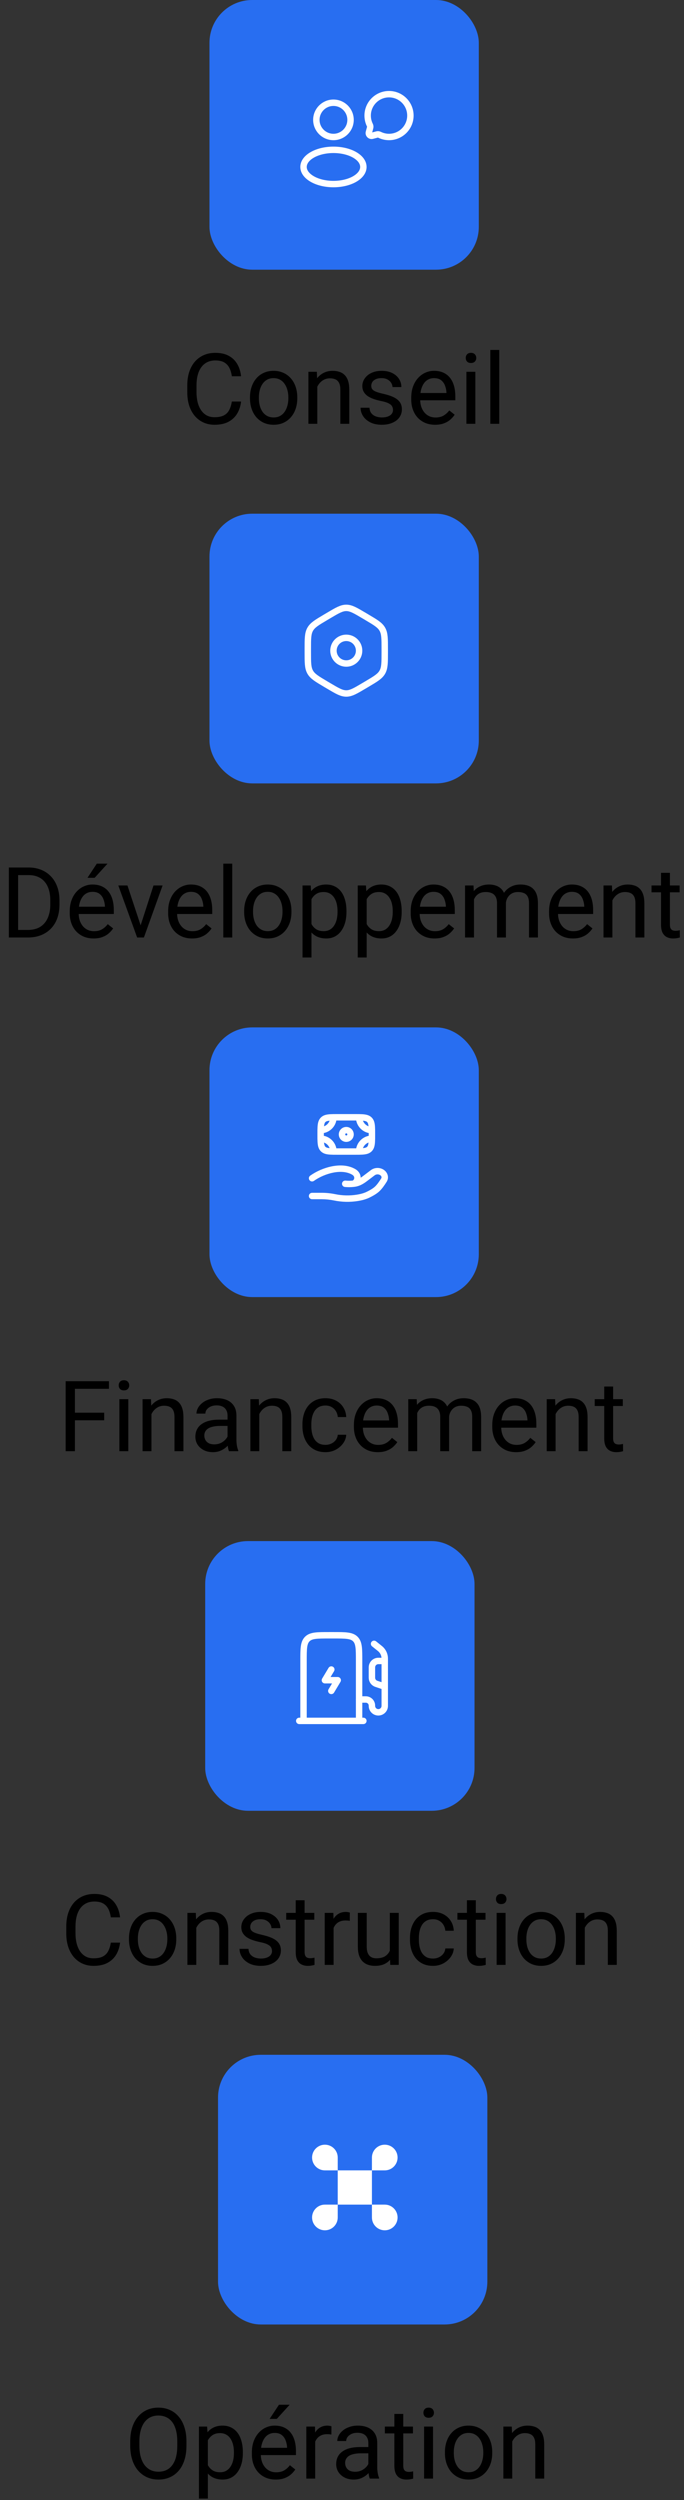 <svg width="160" height="584" viewBox="0 0 160 584" fill="none" xmlns="http://www.w3.org/2000/svg">
<rect x="0" y="0" width="160" height="584" fill="#333333" stroke="none"/>
<rect x="49" width="63" height="63" rx="10" fill="#286EF1"/>
<circle cx="78" cy="28" r="4" stroke="white" stroke-width="1.5"/>
<ellipse cx="78" cy="39" rx="7" ry="4" stroke="white" stroke-width="1.5"/>
<path d="M91 32C93.761 32 96 29.761 96 27C96 24.239 93.761 22 91 22C88.239 22 86 24.239 86 27C86 27.8 86.188 28.556 86.522 29.226C86.611 29.404 86.64 29.608 86.589 29.8L86.291 30.913C86.162 31.396 86.603 31.838 87.087 31.709L88.2 31.411C88.392 31.36 88.596 31.39 88.774 31.478C89.444 31.812 90.2 32 91 32Z" stroke="white" stroke-width="1.5"/>
<path d="M54.232 93.8H56.388C56.276 94.834 55.98 95.758 55.501 96.574C55.022 97.39 54.344 98.038 53.468 98.517C52.592 98.989 51.499 99.225 50.189 99.225C49.231 99.225 48.358 99.045 47.572 98.686C46.794 98.326 46.123 97.817 45.562 97.158C45.001 96.492 44.566 95.695 44.259 94.766C43.96 93.83 43.81 92.79 43.81 91.644V90.016C43.81 88.87 43.96 87.833 44.259 86.905C44.566 85.969 45.004 85.168 45.573 84.501C46.15 83.835 46.842 83.322 47.651 82.963C48.459 82.603 49.369 82.424 50.38 82.424C51.615 82.424 52.66 82.656 53.513 83.12C54.367 83.584 55.029 84.228 55.501 85.052C55.98 85.868 56.276 86.815 56.388 87.893H54.232C54.127 87.129 53.932 86.474 53.648 85.928C53.363 85.374 52.959 84.947 52.435 84.647C51.911 84.348 51.226 84.198 50.38 84.198C49.654 84.198 49.014 84.337 48.459 84.614C47.913 84.891 47.453 85.284 47.078 85.793C46.711 86.302 46.434 86.912 46.247 87.624C46.06 88.335 45.966 89.125 45.966 89.993V91.644C45.966 92.445 46.049 93.198 46.213 93.901C46.386 94.605 46.644 95.223 46.988 95.754C47.333 96.286 47.771 96.705 48.302 97.012C48.834 97.312 49.463 97.461 50.189 97.461C51.11 97.461 51.844 97.315 52.39 97.023C52.937 96.731 53.349 96.312 53.626 95.766C53.91 95.219 54.112 94.564 54.232 93.8ZM58.477 93.059V92.801C58.477 91.925 58.604 91.112 58.859 90.364C59.113 89.608 59.48 88.953 59.959 88.398C60.439 87.837 61.019 87.403 61.7 87.096C62.382 86.781 63.145 86.624 63.991 86.624C64.845 86.624 65.612 86.781 66.293 87.096C66.982 87.403 67.566 87.837 68.045 88.398C68.532 88.953 68.903 89.608 69.157 90.364C69.412 91.112 69.539 91.925 69.539 92.801V93.059C69.539 93.935 69.412 94.747 69.157 95.496C68.903 96.245 68.532 96.9 68.045 97.461C67.566 98.016 66.986 98.45 66.305 98.764C65.631 99.071 64.867 99.225 64.014 99.225C63.16 99.225 62.393 99.071 61.711 98.764C61.03 98.45 60.446 98.016 59.959 97.461C59.48 96.9 59.113 96.245 58.859 95.496C58.604 94.747 58.477 93.935 58.477 93.059ZM60.555 92.801V93.059C60.555 93.665 60.626 94.238 60.768 94.777C60.91 95.309 61.124 95.781 61.408 96.192C61.7 96.604 62.063 96.93 62.498 97.169C62.932 97.401 63.437 97.518 64.014 97.518C64.583 97.518 65.081 97.401 65.507 97.169C65.942 96.93 66.301 96.604 66.585 96.192C66.87 95.781 67.083 95.309 67.226 94.777C67.375 94.238 67.45 93.665 67.45 93.059V92.801C67.45 92.202 67.375 91.637 67.226 91.105C67.083 90.566 66.866 90.091 66.574 89.679C66.29 89.259 65.93 88.93 65.496 88.69C65.069 88.451 64.568 88.331 63.991 88.331C63.422 88.331 62.921 88.451 62.486 88.69C62.06 88.93 61.7 89.259 61.408 89.679C61.124 90.091 60.91 90.566 60.768 91.105C60.626 91.637 60.555 92.202 60.555 92.801ZM74.222 89.443V99H72.144V86.849H74.11L74.222 89.443ZM73.728 92.464L72.863 92.43C72.871 91.599 72.994 90.832 73.234 90.128C73.474 89.417 73.81 88.799 74.245 88.275C74.679 87.751 75.195 87.347 75.794 87.062C76.401 86.77 77.071 86.624 77.805 86.624C78.404 86.624 78.943 86.706 79.422 86.871C79.901 87.028 80.309 87.283 80.646 87.635C80.99 87.987 81.252 88.443 81.432 89.005C81.612 89.559 81.702 90.237 81.702 91.038V99H79.613V91.015C79.613 90.379 79.519 89.87 79.332 89.488C79.145 89.099 78.872 88.818 78.512 88.645C78.153 88.466 77.711 88.376 77.187 88.376C76.67 88.376 76.199 88.484 75.772 88.702C75.353 88.919 74.99 89.218 74.683 89.6C74.383 89.982 74.147 90.42 73.975 90.914C73.81 91.401 73.728 91.917 73.728 92.464ZM91.933 95.777C91.933 95.477 91.865 95.2 91.731 94.946C91.603 94.684 91.337 94.448 90.933 94.238C90.536 94.021 89.937 93.834 89.136 93.677C88.462 93.534 87.852 93.366 87.306 93.171C86.767 92.977 86.306 92.741 85.924 92.464C85.55 92.187 85.262 91.861 85.06 91.487C84.857 91.112 84.756 90.674 84.756 90.173C84.756 89.694 84.861 89.241 85.071 88.814C85.288 88.387 85.591 88.009 85.981 87.68C86.377 87.35 86.853 87.092 87.407 86.905C87.961 86.718 88.579 86.624 89.26 86.624C90.233 86.624 91.064 86.796 91.753 87.141C92.442 87.485 92.97 87.945 93.336 88.522C93.703 89.091 93.887 89.724 93.887 90.42H91.809C91.809 90.083 91.708 89.757 91.506 89.443C91.311 89.121 91.023 88.855 90.641 88.645C90.267 88.436 89.806 88.331 89.26 88.331C88.683 88.331 88.215 88.421 87.856 88.601C87.504 88.773 87.246 88.994 87.081 89.263C86.924 89.533 86.845 89.817 86.845 90.117C86.845 90.341 86.883 90.543 86.957 90.723C87.04 90.895 87.182 91.056 87.384 91.206C87.586 91.348 87.871 91.483 88.238 91.61C88.605 91.738 89.073 91.865 89.642 91.992C90.637 92.217 91.457 92.486 92.101 92.801C92.745 93.115 93.224 93.501 93.539 93.957C93.853 94.414 94.01 94.968 94.01 95.62C94.01 96.151 93.898 96.638 93.673 97.08C93.456 97.521 93.138 97.903 92.719 98.225C92.307 98.54 91.813 98.787 91.236 98.966C90.667 99.138 90.027 99.225 89.316 99.225C88.245 99.225 87.339 99.034 86.598 98.652C85.857 98.27 85.295 97.776 84.914 97.169C84.532 96.563 84.341 95.923 84.341 95.249H86.43C86.46 95.818 86.624 96.271 86.924 96.608C87.223 96.937 87.59 97.173 88.024 97.315C88.459 97.45 88.889 97.518 89.316 97.518C89.885 97.518 90.36 97.443 90.742 97.293C91.132 97.143 91.427 96.937 91.629 96.675C91.832 96.413 91.933 96.114 91.933 95.777ZM101.782 99.225C100.936 99.225 100.168 99.082 99.48 98.798C98.798 98.506 98.21 98.098 97.716 97.574C97.23 97.05 96.855 96.428 96.593 95.71C96.331 94.991 96.2 94.205 96.2 93.351V92.879C96.2 91.891 96.346 91.011 96.638 90.24C96.93 89.462 97.327 88.803 97.829 88.264C98.33 87.725 98.899 87.317 99.536 87.04C100.172 86.763 100.831 86.624 101.512 86.624C102.381 86.624 103.129 86.774 103.758 87.073C104.395 87.373 104.915 87.792 105.319 88.331C105.724 88.863 106.023 89.492 106.218 90.218C106.412 90.936 106.51 91.723 106.51 92.576V93.508H97.436V91.812H104.432V91.655C104.402 91.116 104.29 90.592 104.095 90.083C103.908 89.574 103.609 89.155 103.197 88.825C102.785 88.496 102.223 88.331 101.512 88.331C101.041 88.331 100.606 88.432 100.209 88.634C99.813 88.829 99.472 89.121 99.188 89.51C98.903 89.9 98.682 90.375 98.525 90.936C98.368 91.498 98.289 92.146 98.289 92.879V93.351C98.289 93.928 98.368 94.47 98.525 94.98C98.69 95.481 98.925 95.923 99.232 96.305C99.547 96.686 99.925 96.986 100.367 97.203C100.816 97.42 101.325 97.529 101.894 97.529C102.628 97.529 103.249 97.379 103.758 97.08C104.267 96.78 104.713 96.38 105.095 95.878L106.353 96.877C106.09 97.274 105.757 97.652 105.353 98.012C104.949 98.371 104.451 98.663 103.859 98.888C103.275 99.112 102.583 99.225 101.782 99.225ZM111.193 86.849V99H109.104V86.849H111.193ZM108.947 83.626C108.947 83.289 109.048 83.004 109.25 82.772C109.46 82.54 109.767 82.424 110.171 82.424C110.568 82.424 110.871 82.54 111.081 82.772C111.298 83.004 111.406 83.289 111.406 83.626C111.406 83.947 111.298 84.224 111.081 84.457C110.871 84.681 110.568 84.793 110.171 84.793C109.767 84.793 109.46 84.681 109.25 84.457C109.048 84.224 108.947 83.947 108.947 83.626ZM116.786 81.75V99H114.697V81.75H116.786Z" fill="black"/>
<rect x="49" y="120" width="63" height="63" rx="10" fill="#286EF1"/>
<path d="M76.843 143.802C78.872 142.601 79.886 142 81 142C82.114 142 83.128 142.601 85.157 143.802L85.843 144.208C87.872 145.41 88.886 146.011 89.443 147C90 147.989 90 149.191 90 151.594V152.406C90 154.809 90 156.011 89.443 157C88.886 157.989 87.872 158.59 85.843 159.792L85.157 160.198C83.128 161.399 82.114 162 81 162C79.886 162 78.872 161.399 76.843 160.198L76.157 159.792C74.128 158.59 73.114 157.989 72.557 157C72 156.011 72 154.809 72 152.406V151.594C72 149.191 72 147.989 72.557 147C73.114 146.011 74.128 145.41 76.157 144.208L76.843 143.802Z" stroke="white" stroke-width="1.5"/>
<circle cx="81" cy="152" r="3" stroke="white" stroke-width="1.5"/>
<path d="M6.497 219H3.083L3.105 217.237H6.497C7.665 217.237 8.638 216.993 9.416 216.507C10.195 216.013 10.779 215.324 11.168 214.44C11.565 213.549 11.764 212.509 11.764 211.318V210.319C11.764 209.383 11.651 208.552 11.427 207.826C11.202 207.092 10.873 206.474 10.438 205.973C10.004 205.464 9.473 205.078 8.844 204.816C8.222 204.554 7.507 204.423 6.699 204.423H3.015V202.648H6.699C7.769 202.648 8.746 202.828 9.63 203.188C10.513 203.539 11.273 204.052 11.91 204.726C12.553 205.392 13.048 206.201 13.392 207.152C13.736 208.095 13.909 209.158 13.909 210.341V211.318C13.909 212.501 13.736 213.568 13.392 214.519C13.048 215.462 12.55 216.267 11.898 216.934C11.255 217.6 10.476 218.113 9.562 218.472C8.657 218.824 7.635 219 6.497 219ZM4.239 202.648V219H2.072V202.648H4.239ZM21.894 219.225C21.047 219.225 20.28 219.082 19.591 218.798C18.91 218.506 18.322 218.098 17.828 217.574C17.341 217.05 16.967 216.428 16.705 215.709C16.443 214.991 16.312 214.205 16.312 213.351V212.879C16.312 211.891 16.458 211.011 16.75 210.24C17.042 209.462 17.439 208.803 17.94 208.264C18.442 207.725 19.011 207.317 19.648 207.04C20.284 206.763 20.943 206.624 21.624 206.624C22.492 206.624 23.241 206.774 23.87 207.073C24.506 207.373 25.027 207.792 25.431 208.331C25.835 208.863 26.135 209.492 26.33 210.218C26.524 210.937 26.622 211.723 26.622 212.576V213.508H17.547V211.812H24.544V211.655C24.514 211.116 24.402 210.592 24.207 210.083C24.02 209.574 23.72 209.155 23.309 208.825C22.897 208.496 22.335 208.331 21.624 208.331C21.152 208.331 20.718 208.432 20.321 208.634C19.924 208.829 19.584 209.121 19.299 209.51C19.015 209.9 18.794 210.375 18.637 210.937C18.48 211.498 18.401 212.146 18.401 212.879V213.351C18.401 213.928 18.48 214.47 18.637 214.979C18.801 215.481 19.037 215.923 19.344 216.305C19.659 216.687 20.037 216.986 20.479 217.203C20.928 217.42 21.437 217.529 22.006 217.529C22.74 217.529 23.361 217.379 23.87 217.08C24.379 216.78 24.825 216.38 25.206 215.878L26.464 216.877C26.202 217.274 25.869 217.652 25.465 218.012C25.061 218.371 24.563 218.663 23.971 218.888C23.387 219.112 22.695 219.225 21.894 219.225ZM20.467 205.052L22.646 201.75H25.15L22.141 205.052H20.467ZM32.585 217.125L35.909 206.849H38.032L33.663 219H32.27L32.585 217.125ZM29.811 206.849L33.236 217.181L33.472 219H32.08L27.677 206.849H29.811ZM44.916 219.225C44.07 219.225 43.303 219.082 42.614 218.798C41.932 218.506 41.345 218.098 40.851 217.574C40.364 217.05 39.99 216.428 39.727 215.709C39.465 214.991 39.334 214.205 39.334 213.351V212.879C39.334 211.891 39.48 211.011 39.773 210.24C40.065 209.462 40.461 208.803 40.963 208.264C41.465 207.725 42.033 207.317 42.67 207.04C43.306 206.763 43.965 206.624 44.647 206.624C45.515 206.624 46.264 206.774 46.893 207.073C47.529 207.373 48.049 207.792 48.454 208.331C48.858 208.863 49.157 209.492 49.352 210.218C49.547 210.937 49.644 211.723 49.644 212.576V213.508H40.57V211.812H47.566V211.655C47.536 211.116 47.424 210.592 47.23 210.083C47.042 209.574 46.743 209.155 46.331 208.825C45.919 208.496 45.358 208.331 44.647 208.331C44.175 208.331 43.741 208.432 43.344 208.634C42.947 208.829 42.606 209.121 42.322 209.51C42.037 209.9 41.816 210.375 41.659 210.937C41.502 211.498 41.423 212.146 41.423 212.879V213.351C41.423 213.928 41.502 214.47 41.659 214.979C41.824 215.481 42.06 215.923 42.367 216.305C42.681 216.687 43.059 216.986 43.501 217.203C43.95 217.42 44.459 217.529 45.028 217.529C45.762 217.529 46.383 217.379 46.893 217.08C47.402 216.78 47.847 216.38 48.229 215.878L49.487 216.877C49.225 217.274 48.892 217.652 48.487 218.012C48.083 218.371 47.585 218.663 46.994 218.888C46.41 219.112 45.717 219.225 44.916 219.225ZM54.327 201.75V219H52.238V201.75H54.327ZM57.112 213.059V212.801C57.112 211.925 57.24 211.112 57.494 210.364C57.749 209.608 58.116 208.952 58.595 208.398C59.074 207.837 59.654 207.403 60.335 207.096C61.017 206.781 61.78 206.624 62.627 206.624C63.48 206.624 64.247 206.781 64.929 207.096C65.618 207.403 66.201 207.837 66.681 208.398C67.167 208.952 67.538 209.608 67.793 210.364C68.047 211.112 68.174 211.925 68.174 212.801V213.059C68.174 213.935 68.047 214.747 67.793 215.496C67.538 216.245 67.167 216.9 66.681 217.461C66.201 218.015 65.621 218.45 64.94 218.764C64.266 219.071 63.502 219.225 62.649 219.225C61.795 219.225 61.028 219.071 60.347 218.764C59.665 218.45 59.081 218.015 58.595 217.461C58.116 216.9 57.749 216.245 57.494 215.496C57.24 214.747 57.112 213.935 57.112 213.059ZM59.19 212.801V213.059C59.19 213.666 59.261 214.238 59.403 214.777C59.546 215.309 59.759 215.781 60.044 216.192C60.335 216.604 60.699 216.93 61.133 217.169C61.567 217.402 62.072 217.518 62.649 217.518C63.218 217.518 63.716 217.402 64.143 217.169C64.577 216.93 64.936 216.604 65.221 216.192C65.505 215.781 65.719 215.309 65.861 214.777C66.011 214.238 66.085 213.666 66.085 213.059V212.801C66.085 212.202 66.011 211.637 65.861 211.105C65.719 210.566 65.501 210.09 65.21 209.679C64.925 209.259 64.566 208.93 64.131 208.69C63.705 208.451 63.203 208.331 62.627 208.331C62.057 208.331 61.556 208.451 61.122 208.69C60.695 208.93 60.335 209.259 60.044 209.679C59.759 210.09 59.546 210.566 59.403 211.105C59.261 211.637 59.19 212.202 59.19 212.801ZM72.857 209.185V223.672H70.769V206.849H72.678L72.857 209.185ZM81.044 212.823V213.059C81.044 213.943 80.94 214.762 80.73 215.519C80.52 216.267 80.213 216.919 79.809 217.473C79.412 218.027 78.922 218.457 78.338 218.764C77.754 219.071 77.084 219.225 76.328 219.225C75.556 219.225 74.875 219.097 74.284 218.843C73.692 218.588 73.191 218.218 72.779 217.731C72.367 217.244 72.038 216.66 71.79 215.979C71.551 215.298 71.386 214.53 71.296 213.677V212.419C71.386 211.521 71.555 210.716 71.802 210.004C72.049 209.293 72.374 208.687 72.779 208.185C73.191 207.676 73.689 207.29 74.272 207.028C74.856 206.759 75.53 206.624 76.294 206.624C77.058 206.624 77.735 206.774 78.327 207.073C78.918 207.365 79.416 207.785 79.82 208.331C80.225 208.878 80.528 209.533 80.73 210.296C80.94 211.053 81.044 211.895 81.044 212.823ZM78.956 213.059V212.823C78.956 212.217 78.892 211.648 78.765 211.116C78.637 210.577 78.439 210.105 78.169 209.701C77.907 209.289 77.57 208.967 77.159 208.735C76.747 208.496 76.257 208.376 75.688 208.376C75.163 208.376 74.707 208.466 74.317 208.646C73.936 208.825 73.61 209.069 73.34 209.375C73.071 209.675 72.85 210.019 72.678 210.409C72.513 210.791 72.389 211.187 72.307 211.599V214.508C72.457 215.032 72.666 215.526 72.936 215.99C73.206 216.447 73.565 216.818 74.014 217.102C74.463 217.379 75.029 217.518 75.71 217.518C76.272 217.518 76.754 217.402 77.159 217.169C77.57 216.93 77.907 216.604 78.169 216.192C78.439 215.781 78.637 215.309 78.765 214.777C78.892 214.238 78.956 213.666 78.956 213.059ZM85.772 209.185V223.672H83.684V206.849H85.593L85.772 209.185ZM93.96 212.823V213.059C93.96 213.943 93.855 214.762 93.645 215.519C93.435 216.267 93.128 216.919 92.724 217.473C92.327 218.027 91.837 218.457 91.253 218.764C90.669 219.071 89.999 219.225 89.243 219.225C88.472 219.225 87.79 219.097 87.199 218.843C86.607 218.588 86.106 218.218 85.694 217.731C85.282 217.244 84.953 216.66 84.706 215.979C84.466 215.298 84.301 214.53 84.211 213.677V212.419C84.301 211.521 84.47 210.716 84.717 210.004C84.964 209.293 85.29 208.687 85.694 208.185C86.106 207.676 86.603 207.29 87.188 207.028C87.772 206.759 88.445 206.624 89.209 206.624C89.973 206.624 90.65 206.774 91.242 207.073C91.833 207.365 92.331 207.785 92.735 208.331C93.14 208.878 93.443 209.533 93.645 210.296C93.855 211.053 93.96 211.895 93.96 212.823ZM91.871 213.059V212.823C91.871 212.217 91.807 211.648 91.68 211.116C91.552 210.577 91.354 210.105 91.085 209.701C90.822 209.289 90.486 208.967 90.074 208.735C89.662 208.496 89.171 208.376 88.603 208.376C88.079 208.376 87.622 208.466 87.232 208.646C86.851 208.825 86.525 209.069 86.255 209.375C85.986 209.675 85.765 210.019 85.593 210.409C85.428 210.791 85.305 211.187 85.222 211.599V214.508C85.372 215.032 85.582 215.526 85.851 215.99C86.121 216.447 86.48 216.818 86.929 217.102C87.378 217.379 87.944 217.518 88.625 217.518C89.186 217.518 89.669 217.402 90.074 217.169C90.486 216.93 90.822 216.604 91.085 216.192C91.354 215.781 91.552 215.309 91.68 214.777C91.807 214.238 91.871 213.666 91.871 213.059ZM101.652 219.225C100.806 219.225 100.039 219.082 99.35 218.798C98.669 218.506 98.081 218.098 97.587 217.574C97.1 217.05 96.726 216.428 96.464 215.709C96.202 214.991 96.071 214.205 96.071 213.351V212.879C96.071 211.891 96.217 211.011 96.509 210.24C96.801 209.462 97.198 208.803 97.699 208.264C98.201 207.725 98.77 207.317 99.406 207.04C100.043 206.763 100.701 206.624 101.383 206.624C102.251 206.624 103 206.774 103.629 207.073C104.265 207.373 104.786 207.792 105.19 208.331C105.594 208.863 105.894 209.492 106.088 210.218C106.283 210.937 106.38 211.723 106.38 212.576V213.508H97.306V211.812H104.303V211.655C104.273 211.116 104.16 210.592 103.966 210.083C103.779 209.574 103.479 209.155 103.067 208.825C102.656 208.496 102.094 208.331 101.383 208.331C100.911 208.331 100.477 208.432 100.08 208.634C99.683 208.829 99.343 209.121 99.058 209.51C98.774 209.9 98.553 210.375 98.395 210.937C98.238 211.498 98.16 212.146 98.16 212.879V213.351C98.16 213.928 98.238 214.47 98.395 214.979C98.56 215.481 98.796 215.923 99.103 216.305C99.418 216.687 99.796 216.986 100.237 217.203C100.687 217.42 101.196 217.529 101.765 217.529C102.498 217.529 103.12 217.379 103.629 217.08C104.138 216.78 104.583 216.38 104.965 215.878L106.223 216.877C105.961 217.274 105.628 217.652 105.224 218.012C104.819 218.371 104.321 218.663 103.73 218.888C103.146 219.112 102.453 219.225 101.652 219.225ZM110.873 209.263V219H108.784V206.849H110.76L110.873 209.263ZM110.446 212.464L109.48 212.43C109.487 211.599 109.596 210.832 109.806 210.128C110.015 209.417 110.326 208.799 110.738 208.275C111.15 207.751 111.662 207.347 112.276 207.062C112.89 206.77 113.602 206.624 114.41 206.624C114.979 206.624 115.503 206.706 115.982 206.871C116.462 207.028 116.877 207.279 117.229 207.624C117.581 207.968 117.854 208.41 118.049 208.949C118.243 209.488 118.341 210.139 118.341 210.903V219H116.263V211.004C116.263 210.368 116.155 209.858 115.938 209.477C115.728 209.095 115.428 208.818 115.039 208.646C114.65 208.466 114.193 208.376 113.669 208.376C113.055 208.376 112.542 208.485 112.13 208.702C111.719 208.919 111.389 209.218 111.142 209.6C110.895 209.982 110.715 210.42 110.603 210.914C110.498 211.401 110.446 211.917 110.446 212.464ZM118.318 211.318L116.926 211.745C116.933 211.079 117.042 210.439 117.251 209.825C117.469 209.211 117.779 208.664 118.184 208.185C118.595 207.706 119.101 207.328 119.7 207.051C120.299 206.766 120.984 206.624 121.755 206.624C122.406 206.624 122.983 206.71 123.484 206.882C123.993 207.055 124.42 207.32 124.765 207.68C125.117 208.032 125.382 208.485 125.562 209.039C125.742 209.593 125.832 210.251 125.832 211.015V219H123.743V210.993C123.743 210.311 123.634 209.784 123.417 209.409C123.207 209.027 122.908 208.762 122.519 208.612C122.137 208.455 121.68 208.376 121.148 208.376C120.692 208.376 120.287 208.455 119.936 208.612C119.584 208.769 119.288 208.986 119.048 209.263C118.809 209.533 118.625 209.843 118.498 210.195C118.378 210.547 118.318 210.922 118.318 211.318ZM134.019 219.225C133.173 219.225 132.405 219.082 131.716 218.798C131.035 218.506 130.447 218.098 129.953 217.574C129.466 217.05 129.092 216.428 128.83 215.709C128.568 214.991 128.437 214.205 128.437 213.351V212.879C128.437 211.891 128.583 211.011 128.875 210.24C129.167 209.462 129.564 208.803 130.065 208.264C130.567 207.725 131.136 207.317 131.772 207.04C132.409 206.763 133.068 206.624 133.749 206.624C134.618 206.624 135.366 206.774 135.995 207.073C136.632 207.373 137.152 207.792 137.556 208.331C137.96 208.863 138.26 209.492 138.455 210.218C138.649 210.937 138.747 211.723 138.747 212.576V213.508H129.672V211.812H136.669V211.655C136.639 211.116 136.527 210.592 136.332 210.083C136.145 209.574 135.845 209.155 135.434 208.825C135.022 208.496 134.46 208.331 133.749 208.331C133.277 208.331 132.843 208.432 132.446 208.634C132.049 208.829 131.709 209.121 131.424 209.51C131.14 209.9 130.919 210.375 130.762 210.937C130.604 211.498 130.526 212.146 130.526 212.879V213.351C130.526 213.928 130.604 214.47 130.762 214.979C130.926 215.481 131.162 215.923 131.469 216.305C131.784 216.687 132.162 216.986 132.604 217.203C133.053 217.42 133.562 217.529 134.131 217.529C134.865 217.529 135.486 217.379 135.995 217.08C136.504 216.78 136.95 216.38 137.332 215.878L138.589 216.877C138.327 217.274 137.994 217.652 137.59 218.012C137.186 218.371 136.688 218.663 136.096 218.888C135.512 219.112 134.82 219.225 134.019 219.225ZM143.25 209.443V219H141.172V206.849H143.138L143.25 209.443ZM142.756 212.464L141.891 212.43C141.899 211.599 142.022 210.832 142.262 210.128C142.501 209.417 142.838 208.799 143.272 208.275C143.707 207.751 144.223 207.347 144.822 207.062C145.429 206.77 146.099 206.624 146.833 206.624C147.431 206.624 147.971 206.706 148.45 206.871C148.929 207.028 149.337 207.283 149.674 207.635C150.018 207.987 150.28 208.443 150.46 209.005C150.64 209.559 150.729 210.236 150.729 211.038V219H148.641V211.015C148.641 210.379 148.547 209.87 148.36 209.488C148.173 209.098 147.899 208.818 147.54 208.646C147.181 208.466 146.739 208.376 146.215 208.376C145.698 208.376 145.227 208.485 144.8 208.702C144.381 208.919 144.017 209.218 143.71 209.6C143.411 209.982 143.175 210.42 143.003 210.914C142.838 211.401 142.756 211.917 142.756 212.464ZM158.973 206.849V208.443H152.403V206.849H158.973ZM154.626 203.895H156.704V215.99C156.704 216.402 156.768 216.713 156.895 216.922C157.022 217.132 157.187 217.271 157.389 217.338C157.591 217.405 157.808 217.439 158.041 217.439C158.213 217.439 158.392 217.424 158.58 217.394C158.774 217.357 158.92 217.327 159.018 217.304L159.029 219C158.864 219.052 158.647 219.101 158.377 219.146C158.115 219.198 157.797 219.225 157.423 219.225C156.914 219.225 156.446 219.124 156.019 218.921C155.592 218.719 155.252 218.382 154.997 217.911C154.75 217.431 154.626 216.788 154.626 215.979V203.895Z" fill="black"/>
<rect x="49" y="240" width="63" height="63" rx="10" fill="#286EF1"/>
<path fill-rule="evenodd" clip-rule="evenodd" d="M83.325 261.75C83.221 261.75 83.113 261.75 83 261.75L79 261.75C78.888 261.75 78.779 261.75 78.675 261.75C78.377 263.219 77.219 264.377 75.75 264.675C75.75 264.779 75.75 264.887 75.75 265C75.75 265.113 75.75 265.221 75.75 265.325C77.219 265.623 78.377 266.781 78.675 268.25C78.779 268.25 78.888 268.25 79 268.25H83C83.113 268.25 83.221 268.25 83.325 268.25C83.623 266.781 84.781 265.623 86.25 265.325C86.25 265.221 86.25 265.113 86.25 265C86.25 264.887 86.25 264.779 86.25 264.675C84.781 264.377 83.623 263.219 83.325 261.75ZM83.93 260.253C83.655 260.25 83.362 260.25 83.052 260.25L78.948 260.25C78.638 260.25 78.345 260.25 78.07 260.253C78.047 260.251 78.024 260.25 78 260.25C77.969 260.25 77.938 260.252 77.907 260.256C77.455 260.264 77.054 260.283 76.706 260.33C76.078 260.414 75.511 260.6 75.055 261.055C74.6 261.511 74.414 262.078 74.33 262.706C74.283 263.054 74.264 263.455 74.256 263.907C74.252 263.938 74.25 263.969 74.25 264C74.25 264.024 74.251 264.047 74.253 264.07C74.25 264.345 74.25 264.638 74.25 264.948V265.052C74.25 265.362 74.25 265.655 74.253 265.93C74.251 265.953 74.25 265.976 74.25 266C74.25 266.031 74.252 266.062 74.256 266.093C74.264 266.545 74.283 266.946 74.33 267.294C74.414 267.922 74.6 268.489 75.055 268.945C75.511 269.4 76.078 269.586 76.706 269.67C77.054 269.717 77.455 269.736 77.907 269.744C77.938 269.748 77.969 269.75 78 269.75C78.024 269.75 78.047 269.749 78.07 269.747C78.345 269.75 78.638 269.75 78.948 269.75H83.052C83.362 269.75 83.655 269.75 83.93 269.747C83.953 269.749 83.976 269.75 84 269.75C84.031 269.75 84.062 269.748 84.093 269.744C84.546 269.736 84.947 269.717 85.294 269.67C85.922 269.586 86.489 269.4 86.945 268.945C87.4 268.489 87.586 267.922 87.67 267.294C87.717 266.946 87.736 266.545 87.744 266.093C87.748 266.062 87.75 266.031 87.75 266C87.75 265.976 87.749 265.953 87.747 265.93C87.75 265.655 87.75 265.362 87.75 265.052V264.948C87.75 264.638 87.75 264.345 87.747 264.07C87.749 264.047 87.75 264.024 87.75 264C87.75 263.969 87.748 263.938 87.744 263.907C87.736 263.455 87.717 263.054 87.67 262.706C87.586 262.078 87.4 261.511 86.945 261.055C86.489 260.6 85.922 260.414 85.294 260.33C84.947 260.283 84.546 260.264 84.093 260.256C84.062 260.252 84.031 260.25 84 260.25C83.976 260.25 83.953 260.251 83.93 260.253ZM84.894 261.794C85.122 262.398 85.602 262.878 86.206 263.106C86.2 263.036 86.192 262.969 86.183 262.905C86.121 262.444 86.014 262.246 85.884 262.116C85.754 261.986 85.556 261.879 85.095 261.817C85.031 261.808 84.964 261.8 84.894 261.794ZM86.206 266.894C85.602 267.122 85.122 267.602 84.894 268.206C84.964 268.2 85.031 268.192 85.095 268.183C85.556 268.121 85.754 268.014 85.884 267.884C86.014 267.754 86.121 267.556 86.183 267.095C86.192 267.031 86.2 266.964 86.206 266.894ZM77.106 268.206C76.878 267.602 76.398 267.122 75.794 266.894C75.8 266.964 75.808 267.031 75.817 267.095C75.879 267.556 75.986 267.754 76.116 267.884C76.246 268.014 76.444 268.121 76.906 268.183C76.969 268.192 77.036 268.2 77.106 268.206ZM75.794 263.106C76.398 262.878 76.878 262.398 77.106 261.794C77.036 261.8 76.969 261.808 76.906 261.817C76.444 261.879 76.246 261.986 76.116 262.116C75.986 262.246 75.879 262.444 75.817 262.905C75.808 262.969 75.8 263.036 75.794 263.106ZM81 264.75C80.862 264.75 80.75 264.862 80.75 265C80.75 265.138 80.862 265.25 81 265.25C81.138 265.25 81.25 265.138 81.25 265C81.25 264.862 81.138 264.75 81 264.75ZM79.25 265C79.25 264.034 80.034 263.25 81 263.25C81.967 263.25 82.75 264.034 82.75 265C82.75 265.967 81.967 266.75 81 266.75C80.034 266.75 79.25 265.967 79.25 265ZM77.684 272.448C79.55 272.087 81.547 272.168 83.163 273.132C83.39 273.267 83.603 273.436 83.789 273.644C84.165 274.067 84.359 274.591 84.368 275.117C84.559 274.994 84.751 274.857 84.945 274.71L86.753 273.345C87.657 272.662 88.972 272.661 89.876 273.344C90.713 273.976 91.046 275.109 90.447 276.068C90.022 276.749 89.382 277.692 88.73 278.296C88.071 278.906 87.133 279.42 86.424 279.762C85.562 280.178 84.632 280.408 83.727 280.554C81.878 280.853 79.954 280.808 78.125 280.431C77.191 280.238 76.22 280.138 75.26 280.138H73C72.586 280.138 72.25 279.803 72.25 279.388C72.25 278.974 72.586 278.638 73 278.638H75.26C76.322 278.638 77.394 278.749 78.428 278.962C80.08 279.302 81.82 279.343 83.487 279.073C84.316 278.939 85.09 278.74 85.772 278.411C86.455 278.081 87.223 277.647 87.71 277.196C88.203 276.74 88.754 275.948 89.175 275.274C89.302 275.07 89.284 274.777 88.973 274.542C88.603 274.262 88.026 274.262 87.657 274.542L85.85 275.907C85.128 276.452 84.24 277.035 83.139 277.211C83.028 277.228 82.912 277.244 82.792 277.259C82.734 277.269 82.675 277.276 82.613 277.278C82.051 277.334 81.4 277.347 80.681 277.279C80.269 277.24 79.966 276.875 80.005 276.462C80.044 276.05 80.41 275.747 80.822 275.786C81.45 275.845 82.013 275.832 82.49 275.783C82.5 275.782 82.51 275.781 82.519 275.78C82.539 275.768 82.57 275.747 82.61 275.712C82.929 275.434 82.958 274.967 82.668 274.642C82.595 274.559 82.505 274.486 82.395 274.42C81.214 273.716 79.636 273.598 77.969 273.921C76.312 274.242 74.665 274.982 73.434 275.855C73.096 276.094 72.628 276.015 72.388 275.677C72.149 275.339 72.228 274.871 72.566 274.631C73.965 273.639 75.809 272.811 77.684 272.448Z" fill="white"/>
<path d="M25.925 453.8H28.081C27.969 454.833 27.674 455.758 27.194 456.574C26.715 457.39 26.038 458.038 25.162 458.517C24.286 458.989 23.192 459.225 21.882 459.225C20.924 459.225 20.052 459.045 19.266 458.686C18.487 458.326 17.817 457.817 17.255 457.158C16.694 456.492 16.26 455.694 15.953 454.766C15.653 453.83 15.503 452.79 15.503 451.644V450.016C15.503 448.87 15.653 447.833 15.953 446.905C16.26 445.969 16.698 445.168 17.267 444.501C17.843 443.835 18.536 443.322 19.344 442.963C20.153 442.604 21.062 442.424 22.073 442.424C23.309 442.424 24.353 442.656 25.206 443.12C26.06 443.584 26.723 444.228 27.194 445.052C27.674 445.868 27.969 446.815 28.081 447.893H25.925C25.82 447.129 25.626 446.474 25.341 445.928C25.057 445.374 24.652 444.947 24.128 444.647C23.604 444.348 22.919 444.198 22.073 444.198C21.347 444.198 20.707 444.337 20.153 444.614C19.606 444.891 19.146 445.284 18.771 445.793C18.405 446.302 18.128 446.912 17.94 447.624C17.753 448.335 17.66 449.125 17.66 449.993V451.644C17.66 452.445 17.742 453.198 17.907 453.901C18.079 454.605 18.337 455.223 18.682 455.754C19.026 456.286 19.464 456.705 19.996 457.012C20.527 457.312 21.156 457.461 21.882 457.461C22.803 457.461 23.537 457.315 24.084 457.023C24.63 456.731 25.042 456.312 25.319 455.766C25.603 455.219 25.805 454.564 25.925 453.8ZM30.17 453.059V452.801C30.17 451.925 30.298 451.112 30.552 450.364C30.807 449.608 31.174 448.952 31.653 448.398C32.132 447.837 32.712 447.403 33.394 447.096C34.075 446.781 34.839 446.624 35.685 446.624C36.538 446.624 37.306 446.781 37.987 447.096C38.676 447.403 39.26 447.837 39.739 448.398C40.225 448.952 40.596 449.608 40.851 450.364C41.105 451.112 41.232 451.925 41.232 452.801V453.059C41.232 453.935 41.105 454.747 40.851 455.496C40.596 456.245 40.225 456.9 39.739 457.461C39.26 458.015 38.679 458.45 37.998 458.764C37.324 459.071 36.56 459.225 35.707 459.225C34.853 459.225 34.086 459.071 33.405 458.764C32.724 458.45 32.139 458.015 31.653 457.461C31.174 456.9 30.807 456.245 30.552 455.496C30.298 454.747 30.17 453.935 30.17 453.059ZM32.248 452.801V453.059C32.248 453.666 32.319 454.238 32.461 454.777C32.604 455.309 32.817 455.781 33.102 456.192C33.394 456.604 33.757 456.93 34.191 457.169C34.625 457.402 35.13 457.518 35.707 457.518C36.276 457.518 36.774 457.402 37.201 457.169C37.635 456.93 37.994 456.604 38.279 456.192C38.563 455.781 38.777 455.309 38.919 454.777C39.069 454.238 39.144 453.666 39.144 453.059V452.801C39.144 452.202 39.069 451.637 38.919 451.105C38.777 450.566 38.56 450.09 38.268 449.679C37.983 449.259 37.624 448.93 37.19 448.69C36.763 448.451 36.261 448.331 35.685 448.331C35.116 448.331 34.614 448.451 34.18 448.69C33.753 448.93 33.394 449.259 33.102 449.679C32.817 450.09 32.604 450.566 32.461 451.105C32.319 451.637 32.248 452.202 32.248 452.801ZM45.916 449.443V459H43.838V446.849H45.803L45.916 449.443ZM45.421 452.464L44.557 452.43C44.564 451.599 44.688 450.832 44.927 450.128C45.167 449.417 45.504 448.799 45.938 448.275C46.372 447.751 46.889 447.347 47.488 447.062C48.094 446.77 48.764 446.624 49.498 446.624C50.097 446.624 50.636 446.706 51.115 446.871C51.594 447.028 52.002 447.283 52.339 447.635C52.684 447.987 52.946 448.443 53.126 449.005C53.305 449.559 53.395 450.236 53.395 451.038V459H51.306V451.015C51.306 450.379 51.213 449.87 51.025 449.488C50.838 449.098 50.565 448.818 50.206 448.646C49.846 448.466 49.404 448.376 48.88 448.376C48.364 448.376 47.892 448.485 47.465 448.702C47.046 448.919 46.683 449.218 46.376 449.6C46.077 449.982 45.841 450.42 45.669 450.914C45.504 451.401 45.421 451.917 45.421 452.464ZM63.626 455.777C63.626 455.477 63.559 455.2 63.424 454.946C63.297 454.684 63.031 454.448 62.627 454.238C62.23 454.021 61.631 453.834 60.83 453.677C60.156 453.535 59.546 453.366 58.999 453.171C58.46 452.977 57.999 452.741 57.618 452.464C57.243 452.187 56.955 451.861 56.753 451.487C56.551 451.112 56.45 450.674 56.45 450.173C56.45 449.694 56.554 449.241 56.764 448.814C56.981 448.387 57.285 448.009 57.674 447.68C58.071 447.35 58.546 447.092 59.1 446.905C59.654 446.718 60.272 446.624 60.953 446.624C61.926 446.624 62.758 446.796 63.446 447.141C64.135 447.485 64.663 447.945 65.03 448.522C65.397 449.091 65.58 449.724 65.58 450.42H63.502C63.502 450.083 63.401 449.757 63.199 449.443C63.005 449.121 62.716 448.855 62.334 448.646C61.96 448.436 61.5 448.331 60.953 448.331C60.377 448.331 59.909 448.421 59.549 448.601C59.197 448.773 58.939 448.994 58.774 449.263C58.617 449.533 58.539 449.817 58.539 450.117C58.539 450.341 58.576 450.543 58.651 450.723C58.733 450.895 58.876 451.056 59.078 451.206C59.28 451.348 59.564 451.483 59.931 451.61C60.298 451.738 60.766 451.865 61.335 451.992C62.331 452.217 63.151 452.486 63.794 452.801C64.438 453.115 64.918 453.501 65.232 453.958C65.546 454.414 65.704 454.968 65.704 455.62C65.704 456.151 65.591 456.638 65.367 457.08C65.15 457.521 64.831 457.903 64.412 458.225C64 458.54 63.506 458.787 62.93 458.966C62.361 459.139 61.721 459.225 61.009 459.225C59.939 459.225 59.033 459.034 58.291 458.652C57.55 458.27 56.989 457.776 56.607 457.169C56.225 456.563 56.034 455.923 56.034 455.249H58.123C58.153 455.818 58.318 456.271 58.617 456.608C58.917 456.937 59.283 457.173 59.718 457.315C60.152 457.45 60.583 457.518 61.009 457.518C61.578 457.518 62.054 457.443 62.435 457.293C62.825 457.143 63.121 456.937 63.323 456.675C63.525 456.413 63.626 456.114 63.626 455.777ZM73.52 446.849V448.443H66.95V446.849H73.52ZM69.174 443.895H71.251V455.99C71.251 456.402 71.315 456.713 71.442 456.922C71.57 457.132 71.734 457.271 71.936 457.338C72.139 457.405 72.356 457.439 72.588 457.439C72.76 457.439 72.94 457.424 73.127 457.394C73.322 457.357 73.468 457.327 73.565 457.304L73.576 459C73.412 459.052 73.194 459.101 72.925 459.146C72.663 459.198 72.345 459.225 71.97 459.225C71.461 459.225 70.993 459.124 70.566 458.921C70.14 458.719 69.799 458.382 69.544 457.911C69.297 457.431 69.174 456.788 69.174 455.979V443.895ZM78.035 448.758V459H75.957V446.849H77.978L78.035 448.758ZM81.831 446.781L81.819 448.713C81.647 448.675 81.482 448.653 81.325 448.646C81.175 448.631 81.003 448.623 80.809 448.623C80.329 448.623 79.906 448.698 79.54 448.848C79.173 448.997 78.862 449.207 78.607 449.477C78.353 449.746 78.151 450.068 78.001 450.442C77.859 450.809 77.765 451.214 77.72 451.655L77.136 451.992C77.136 451.258 77.207 450.57 77.35 449.926C77.499 449.282 77.728 448.713 78.035 448.219C78.342 447.717 78.731 447.328 79.203 447.051C79.682 446.766 80.251 446.624 80.91 446.624C81.059 446.624 81.232 446.643 81.426 446.68C81.621 446.71 81.756 446.744 81.831 446.781ZM91.186 456.192V446.849H93.274V459H91.287L91.186 456.192ZM91.579 453.632L92.443 453.609C92.443 454.418 92.357 455.167 92.185 455.855C92.02 456.537 91.751 457.128 91.376 457.63C91.002 458.132 90.512 458.525 89.905 458.809C89.299 459.086 88.561 459.225 87.693 459.225C87.101 459.225 86.559 459.139 86.064 458.966C85.578 458.794 85.159 458.528 84.807 458.169C84.455 457.81 84.181 457.342 83.987 456.765C83.8 456.189 83.706 455.496 83.706 454.688V446.849H85.784V454.71C85.784 455.257 85.844 455.709 85.963 456.069C86.091 456.421 86.259 456.701 86.469 456.911C86.686 457.113 86.925 457.256 87.188 457.338C87.457 457.42 87.734 457.461 88.019 457.461C88.902 457.461 89.602 457.293 90.119 456.956C90.635 456.612 91.006 456.151 91.231 455.575C91.463 454.991 91.579 454.343 91.579 453.632ZM101.304 457.518C101.798 457.518 102.255 457.417 102.674 457.214C103.094 457.012 103.438 456.735 103.708 456.383C103.977 456.024 104.131 455.616 104.168 455.159H106.145C106.107 455.878 105.864 456.548 105.415 457.169C104.973 457.783 104.393 458.281 103.674 458.663C102.955 459.037 102.165 459.225 101.304 459.225C100.391 459.225 99.593 459.064 98.912 458.742C98.238 458.42 97.677 457.978 97.228 457.417C96.786 456.855 96.453 456.211 96.228 455.485C96.011 454.751 95.902 453.976 95.902 453.16V452.688C95.902 451.872 96.011 451.101 96.228 450.375C96.453 449.641 96.786 448.994 97.228 448.432C97.677 447.871 98.238 447.429 98.912 447.107C99.593 446.785 100.391 446.624 101.304 446.624C102.255 446.624 103.086 446.819 103.797 447.208C104.509 447.59 105.066 448.114 105.471 448.78C105.882 449.439 106.107 450.188 106.145 451.026H104.168C104.131 450.525 103.988 450.072 103.741 449.667C103.502 449.263 103.172 448.941 102.753 448.702C102.341 448.455 101.858 448.331 101.304 448.331C100.668 448.331 100.132 448.458 99.698 448.713C99.272 448.96 98.931 449.297 98.676 449.724C98.429 450.143 98.249 450.611 98.137 451.127C98.032 451.637 97.98 452.157 97.98 452.688V453.16C97.98 453.692 98.032 454.216 98.137 454.732C98.242 455.249 98.418 455.717 98.665 456.136C98.92 456.556 99.26 456.892 99.687 457.147C100.121 457.394 100.66 457.518 101.304 457.518ZM113.568 446.849V448.443H106.998V446.849H113.568ZM109.222 443.895H111.299V455.99C111.299 456.402 111.363 456.713 111.49 456.922C111.618 457.132 111.782 457.271 111.984 457.338C112.187 457.405 112.404 457.439 112.636 457.439C112.808 457.439 112.988 457.424 113.175 457.394C113.369 457.357 113.515 457.327 113.613 457.304L113.624 459C113.459 459.052 113.242 459.101 112.973 459.146C112.711 459.198 112.392 459.225 112.018 459.225C111.509 459.225 111.041 459.124 110.614 458.921C110.188 458.719 109.847 458.382 109.592 457.911C109.345 457.431 109.222 456.788 109.222 455.979V443.895ZM118.262 446.849V459H116.173V446.849H118.262ZM116.016 443.625C116.016 443.289 116.117 443.004 116.319 442.772C116.529 442.54 116.836 442.424 117.24 442.424C117.637 442.424 117.94 442.54 118.15 442.772C118.367 443.004 118.476 443.289 118.476 443.625C118.476 443.947 118.367 444.224 118.15 444.457C117.94 444.681 117.637 444.793 117.24 444.793C116.836 444.793 116.529 444.681 116.319 444.457C116.117 444.224 116.016 443.947 116.016 443.625ZM121.047 453.059V452.801C121.047 451.925 121.175 451.112 121.429 450.364C121.684 449.608 122.051 448.952 122.53 448.398C123.009 447.837 123.589 447.403 124.271 447.096C124.952 446.781 125.715 446.624 126.562 446.624C127.415 446.624 128.182 446.781 128.864 447.096C129.553 447.403 130.137 447.837 130.616 448.398C131.102 448.952 131.473 449.608 131.728 450.364C131.982 451.112 132.109 451.925 132.109 452.801V453.059C132.109 453.935 131.982 454.747 131.728 455.496C131.473 456.245 131.102 456.9 130.616 457.461C130.137 458.015 129.556 458.45 128.875 458.764C128.201 459.071 127.438 459.225 126.584 459.225C125.73 459.225 124.963 459.071 124.282 458.764C123.6 458.45 123.016 458.015 122.53 457.461C122.051 456.9 121.684 456.245 121.429 455.496C121.175 454.747 121.047 453.935 121.047 453.059ZM123.125 452.801V453.059C123.125 453.666 123.196 454.238 123.338 454.777C123.481 455.309 123.694 455.781 123.979 456.192C124.271 456.604 124.634 456.93 125.068 457.169C125.502 457.402 126.007 457.518 126.584 457.518C127.153 457.518 127.651 457.402 128.078 457.169C128.512 456.93 128.871 456.604 129.156 456.192C129.44 455.781 129.654 455.309 129.796 454.777C129.946 454.238 130.021 453.666 130.021 453.059V452.801C130.021 452.202 129.946 451.637 129.796 451.105C129.654 450.566 129.437 450.09 129.145 449.679C128.86 449.259 128.501 448.93 128.066 448.69C127.64 448.451 127.138 448.331 126.562 448.331C125.993 448.331 125.491 448.451 125.057 448.69C124.63 448.93 124.271 449.259 123.979 449.679C123.694 450.09 123.481 450.566 123.338 451.105C123.196 451.637 123.125 452.202 123.125 452.801ZM136.792 449.443V459H134.715V446.849H136.68L136.792 449.443ZM136.298 452.464L135.434 452.43C135.441 451.599 135.565 450.832 135.804 450.128C136.044 449.417 136.381 448.799 136.815 448.275C137.249 447.751 137.766 447.347 138.365 447.062C138.971 446.77 139.641 446.624 140.375 446.624C140.974 446.624 141.513 446.706 141.992 446.871C142.471 447.028 142.879 447.283 143.216 447.635C143.561 447.987 143.823 448.443 144.002 449.005C144.182 449.559 144.272 450.236 144.272 451.038V459H142.183V451.015C142.183 450.379 142.09 449.87 141.902 449.488C141.715 449.098 141.442 448.818 141.083 448.646C140.723 448.466 140.281 448.376 139.757 448.376C139.241 448.376 138.769 448.485 138.342 448.702C137.923 448.919 137.56 449.218 137.253 449.6C136.953 449.982 136.718 450.42 136.545 450.914C136.381 451.401 136.298 451.917 136.298 452.464Z" fill="black"/>
<rect x="48" y="360" width="63" height="63" rx="10" fill="#286EF1"/>
<path d="M84 402V388C84 385.172 84 383.757 83.121 382.879C82.243 382 80.828 382 78 382H77C74.172 382 72.757 382 71.879 382.879C71 383.757 71 385.172 71 388V402" stroke="white" stroke-width="1.5"/>
<path d="M77.5 390L76 392.5H79L77.5 395" stroke="white" stroke-width="1.5" stroke-linecap="round" stroke-linejoin="round"/>
<path d="M85 402H70" stroke="white" stroke-width="1.5" stroke-linecap="round"/>
<path d="M87.5 384L88.733 384.986C88.871 385.097 88.94 385.152 89.002 385.208C89.594 385.738 89.951 386.481 89.995 387.274C90 387.358 90 387.446 90 387.622V398.5C90 399.328 89.328 400 88.5 400C87.672 400 87 399.328 87 398.5V398.429C87 397.64 86.36 397 85.571 397H84" stroke="white" stroke-width="1.5" stroke-linecap="round"/>
<path d="M90 388H88.5C87.672 388 87 388.672 87 389.5V391.919C87 392.565 87.413 393.138 88.026 393.342L90 394" stroke="white" stroke-width="1.5" stroke-linecap="round"/>
<path d="M17.525 322.648V339H15.357V322.648H17.525ZM24.375 330.004V331.779H17.053V330.004H24.375ZM25.487 322.648V324.423H17.053V322.648H25.487ZM30.013 326.849V339H27.924V326.849H30.013ZM27.767 323.625C27.767 323.289 27.868 323.004 28.07 322.772C28.28 322.54 28.587 322.424 28.991 322.424C29.388 322.424 29.691 322.54 29.901 322.772C30.118 323.004 30.227 323.289 30.227 323.625C30.227 323.947 30.118 324.224 29.901 324.457C29.691 324.681 29.388 324.793 28.991 324.793C28.587 324.793 28.28 324.681 28.07 324.457C27.868 324.224 27.767 323.947 27.767 323.625ZM35.426 329.443V339H33.349V326.849H35.314L35.426 329.443ZM34.932 332.464L34.067 332.43C34.075 331.599 34.198 330.832 34.438 330.128C34.678 329.417 35.014 328.799 35.449 328.275C35.883 327.751 36.4 327.347 36.998 327.062C37.605 326.77 38.275 326.624 39.009 326.624C39.608 326.624 40.147 326.706 40.626 326.871C41.105 327.028 41.513 327.283 41.85 327.635C42.194 327.987 42.456 328.443 42.636 329.005C42.816 329.559 42.906 330.236 42.906 331.038V339H40.817V331.015C40.817 330.379 40.723 329.87 40.536 329.488C40.349 329.098 40.076 328.818 39.716 328.646C39.357 328.466 38.915 328.376 38.391 328.376C37.874 328.376 37.403 328.485 36.976 328.702C36.557 328.919 36.194 329.218 35.887 329.6C35.587 329.982 35.351 330.42 35.179 330.914C35.014 331.401 34.932 331.917 34.932 332.464ZM53.227 336.922V330.667C53.227 330.188 53.129 329.772 52.935 329.42C52.747 329.061 52.463 328.784 52.081 328.589C51.699 328.395 51.227 328.297 50.666 328.297C50.142 328.297 49.681 328.387 49.285 328.567C48.895 328.747 48.588 328.982 48.364 329.274C48.147 329.566 48.038 329.881 48.038 330.218H45.96C45.96 329.784 46.073 329.353 46.297 328.926C46.522 328.5 46.844 328.114 47.263 327.77C47.69 327.418 48.199 327.141 48.791 326.938C49.389 326.729 50.056 326.624 50.79 326.624C51.673 326.624 52.452 326.774 53.126 327.073C53.807 327.373 54.338 327.826 54.72 328.432C55.109 329.031 55.304 329.784 55.304 330.689V336.35C55.304 336.754 55.338 337.184 55.405 337.641C55.48 338.098 55.589 338.491 55.731 338.82V339H53.563C53.459 338.76 53.376 338.442 53.316 338.045C53.257 337.641 53.227 337.267 53.227 336.922ZM53.586 331.633L53.608 333.093H51.508C50.917 333.093 50.389 333.141 49.925 333.239C49.461 333.329 49.071 333.467 48.757 333.654C48.442 333.841 48.203 334.077 48.038 334.362C47.873 334.639 47.791 334.965 47.791 335.339C47.791 335.721 47.877 336.069 48.049 336.383C48.221 336.698 48.48 336.949 48.824 337.136C49.176 337.315 49.607 337.405 50.116 337.405C50.752 337.405 51.314 337.271 51.8 337.001C52.287 336.731 52.672 336.402 52.957 336.013C53.249 335.623 53.406 335.245 53.429 334.878L54.316 335.878C54.264 336.192 54.121 336.541 53.889 336.922C53.657 337.304 53.346 337.671 52.957 338.023C52.575 338.367 52.118 338.656 51.587 338.888C51.063 339.112 50.471 339.225 49.812 339.225C48.989 339.225 48.266 339.064 47.645 338.742C47.031 338.42 46.552 337.989 46.208 337.45C45.871 336.904 45.702 336.293 45.702 335.62C45.702 334.968 45.829 334.396 46.084 333.901C46.339 333.4 46.705 332.984 47.185 332.655C47.664 332.318 48.24 332.063 48.914 331.891C49.588 331.719 50.34 331.633 51.171 331.633H53.586ZM60.65 329.443V339H58.572V326.849H60.538L60.65 329.443ZM60.156 332.464L59.291 332.43C59.298 331.599 59.422 330.832 59.662 330.128C59.901 329.417 60.238 328.799 60.672 328.275C61.107 327.751 61.623 327.347 62.222 327.062C62.829 326.77 63.499 326.624 64.232 326.624C64.831 326.624 65.37 326.706 65.85 326.871C66.329 327.028 66.737 327.283 67.074 327.635C67.418 327.987 67.68 328.443 67.86 329.005C68.04 329.559 68.129 330.236 68.129 331.038V339H66.04V331.015C66.04 330.379 65.947 329.87 65.76 329.488C65.573 329.098 65.299 328.818 64.94 328.646C64.581 328.466 64.139 328.376 63.615 328.376C63.098 328.376 62.627 328.485 62.2 328.702C61.78 328.919 61.417 329.218 61.11 329.6C60.811 329.982 60.575 330.42 60.403 330.914C60.238 331.401 60.156 331.917 60.156 332.464ZM76.148 337.518C76.642 337.518 77.099 337.417 77.518 337.214C77.937 337.012 78.282 336.735 78.551 336.383C78.821 336.024 78.974 335.616 79.012 335.159H80.988C80.951 335.878 80.707 336.548 80.258 337.169C79.817 337.783 79.236 338.281 78.518 338.663C77.799 339.037 77.009 339.225 76.148 339.225C75.234 339.225 74.437 339.064 73.756 338.742C73.082 338.42 72.52 337.978 72.071 337.417C71.63 336.855 71.296 336.211 71.072 335.485C70.855 334.751 70.746 333.976 70.746 333.16V332.688C70.746 331.872 70.855 331.101 71.072 330.375C71.296 329.641 71.63 328.994 72.071 328.432C72.52 327.871 73.082 327.429 73.756 327.107C74.437 326.785 75.234 326.624 76.148 326.624C77.099 326.624 77.93 326.819 78.641 327.208C79.352 327.59 79.91 328.114 80.314 328.78C80.726 329.439 80.951 330.188 80.988 331.026H79.012C78.974 330.525 78.832 330.072 78.585 329.667C78.345 329.263 78.016 328.941 77.597 328.702C77.185 328.455 76.702 328.331 76.148 328.331C75.512 328.331 74.976 328.458 74.542 328.713C74.115 328.96 73.775 329.297 73.52 329.724C73.273 330.143 73.093 330.611 72.981 331.127C72.876 331.637 72.824 332.157 72.824 332.688V333.16C72.824 333.692 72.876 334.216 72.981 334.732C73.086 335.249 73.262 335.717 73.509 336.136C73.763 336.556 74.104 336.892 74.531 337.147C74.965 337.394 75.504 337.518 76.148 337.518ZM88.367 339.225C87.521 339.225 86.753 339.082 86.064 338.798C85.383 338.506 84.795 338.098 84.301 337.574C83.815 337.05 83.44 336.428 83.178 335.709C82.916 334.991 82.785 334.205 82.785 333.351V332.879C82.785 331.891 82.931 331.011 83.223 330.24C83.515 329.462 83.912 328.803 84.414 328.264C84.915 327.725 85.484 327.317 86.121 327.04C86.757 326.763 87.416 326.624 88.097 326.624C88.966 326.624 89.714 326.774 90.343 327.073C90.98 327.373 91.5 327.792 91.904 328.331C92.309 328.863 92.608 329.492 92.803 330.218C92.997 330.937 93.095 331.723 93.095 332.576V333.508H84.02V331.812H91.017V331.655C90.987 331.116 90.875 330.592 90.68 330.083C90.493 329.574 90.194 329.155 89.782 328.825C89.37 328.496 88.808 328.331 88.097 328.331C87.626 328.331 87.191 328.432 86.794 328.634C86.398 328.829 86.057 329.121 85.772 329.51C85.488 329.9 85.267 330.375 85.11 330.937C84.953 331.498 84.874 332.146 84.874 332.879V333.351C84.874 333.928 84.953 334.47 85.11 334.979C85.275 335.481 85.51 335.923 85.817 336.305C86.132 336.687 86.51 336.986 86.952 337.203C87.401 337.42 87.91 337.529 88.479 337.529C89.213 337.529 89.834 337.379 90.343 337.08C90.852 336.78 91.298 336.38 91.68 335.878L92.938 336.877C92.675 337.274 92.342 337.652 91.938 338.012C91.534 338.371 91.036 338.663 90.444 338.888C89.86 339.112 89.168 339.225 88.367 339.225ZM97.587 329.263V339H95.498V326.849H97.475L97.587 329.263ZM97.16 332.464L96.194 332.43C96.202 331.599 96.31 330.832 96.52 330.128C96.73 329.417 97.04 328.799 97.452 328.275C97.864 327.751 98.377 327.347 98.991 327.062C99.605 326.77 100.316 326.624 101.125 326.624C101.694 326.624 102.218 326.706 102.697 326.871C103.176 327.028 103.591 327.279 103.943 327.624C104.295 327.968 104.569 328.41 104.763 328.949C104.958 329.488 105.055 330.139 105.055 330.903V339H102.978V331.004C102.978 330.368 102.869 329.858 102.652 329.477C102.442 329.095 102.143 328.818 101.753 328.646C101.364 328.466 100.907 328.376 100.383 328.376C99.769 328.376 99.257 328.485 98.845 328.702C98.433 328.919 98.103 329.218 97.856 329.6C97.609 329.982 97.43 330.42 97.317 330.914C97.213 331.401 97.16 331.917 97.16 332.464ZM105.033 331.318L103.64 331.745C103.648 331.079 103.756 330.439 103.966 329.825C104.183 329.211 104.494 328.664 104.898 328.185C105.31 327.706 105.815 327.328 106.414 327.051C107.013 326.766 107.698 326.624 108.469 326.624C109.121 326.624 109.697 326.71 110.199 326.882C110.708 327.055 111.135 327.32 111.479 327.68C111.831 328.032 112.097 328.485 112.276 329.039C112.456 329.593 112.546 330.251 112.546 331.015V339H110.457V330.993C110.457 330.311 110.348 329.784 110.131 329.409C109.922 329.027 109.622 328.762 109.233 328.612C108.851 328.455 108.394 328.376 107.863 328.376C107.406 328.376 107.002 328.455 106.65 328.612C106.298 328.769 106.002 328.986 105.763 329.263C105.523 329.533 105.34 329.843 105.212 330.195C105.093 330.547 105.033 330.922 105.033 331.318ZM120.733 339.225C119.887 339.225 119.119 339.082 118.431 338.798C117.749 338.506 117.162 338.098 116.667 337.574C116.181 337.05 115.806 336.428 115.544 335.709C115.282 334.991 115.151 334.205 115.151 333.351V332.879C115.151 331.891 115.297 331.011 115.589 330.24C115.881 329.462 116.278 328.803 116.78 328.264C117.281 327.725 117.85 327.317 118.487 327.04C119.123 326.763 119.782 326.624 120.463 326.624C121.332 326.624 122.081 326.774 122.709 327.073C123.346 327.373 123.866 327.792 124.271 328.331C124.675 328.863 124.974 329.492 125.169 330.218C125.364 330.937 125.461 331.723 125.461 332.576V333.508H116.387V331.812H123.383V331.655C123.353 331.116 123.241 330.592 123.046 330.083C122.859 329.574 122.56 329.155 122.148 328.825C121.736 328.496 121.175 328.331 120.463 328.331C119.992 328.331 119.557 328.432 119.161 328.634C118.764 328.829 118.423 329.121 118.139 329.51C117.854 329.9 117.633 330.375 117.476 330.937C117.319 331.498 117.24 332.146 117.24 332.879V333.351C117.24 333.928 117.319 334.47 117.476 334.979C117.641 335.481 117.877 335.923 118.184 336.305C118.498 336.687 118.876 336.986 119.318 337.203C119.767 337.42 120.276 337.529 120.845 337.529C121.579 337.529 122.2 337.379 122.709 337.08C123.219 336.78 123.664 336.38 124.046 335.878L125.304 336.877C125.042 337.274 124.708 337.652 124.304 338.012C123.9 338.371 123.402 338.663 122.811 338.888C122.227 339.112 121.534 339.225 120.733 339.225ZM129.964 329.443V339H127.887V326.849H129.852L129.964 329.443ZM129.47 332.464L128.605 332.43C128.613 331.599 128.736 330.832 128.976 330.128C129.216 329.417 129.553 328.799 129.987 328.275C130.421 327.751 130.938 327.347 131.537 327.062C132.143 326.77 132.813 326.624 133.547 326.624C134.146 326.624 134.685 326.706 135.164 326.871C135.643 327.028 136.051 327.283 136.388 327.635C136.733 327.987 136.995 328.443 137.174 329.005C137.354 329.559 137.444 330.236 137.444 331.038V339H135.355V331.015C135.355 330.379 135.261 329.87 135.074 329.488C134.887 329.098 134.614 328.818 134.254 328.646C133.895 328.466 133.453 328.376 132.929 328.376C132.413 328.376 131.941 328.485 131.514 328.702C131.095 328.919 130.732 329.218 130.425 329.6C130.125 329.982 129.889 330.42 129.717 330.914C129.553 331.401 129.47 331.917 129.47 332.464ZM145.687 326.849V328.443H139.117V326.849H145.687ZM141.341 323.895H143.418V335.99C143.418 336.402 143.482 336.713 143.609 336.922C143.737 337.132 143.901 337.271 144.104 337.338C144.306 337.405 144.523 337.439 144.755 337.439C144.927 337.439 145.107 337.424 145.294 337.394C145.489 337.357 145.635 337.327 145.732 337.304L145.743 339C145.578 339.052 145.361 339.101 145.092 339.146C144.83 339.198 144.512 339.225 144.137 339.225C143.628 339.225 143.16 339.124 142.733 338.921C142.307 338.719 141.966 338.382 141.711 337.911C141.464 337.431 141.341 336.788 141.341 335.979V323.895Z" fill="black"/>
<path d="M43.613 570.308V571.341C43.613 572.569 43.459 573.669 43.152 574.643C42.845 575.616 42.404 576.443 41.827 577.125C41.251 577.806 40.558 578.326 39.749 578.686C38.948 579.045 38.05 579.225 37.054 579.225C36.088 579.225 35.201 579.045 34.393 578.686C33.592 578.326 32.895 577.806 32.304 577.125C31.72 576.443 31.267 575.616 30.945 574.643C30.623 573.669 30.462 572.569 30.462 571.341V570.308C30.462 569.08 30.619 567.983 30.934 567.017C31.256 566.044 31.709 565.216 32.292 564.535C32.877 563.846 33.569 563.322 34.37 562.963C35.179 562.604 36.066 562.424 37.032 562.424C38.028 562.424 38.926 562.604 39.727 562.963C40.536 563.322 41.228 563.846 41.805 564.535C42.389 565.216 42.834 566.044 43.141 567.017C43.456 567.983 43.613 569.08 43.613 570.308ZM41.468 571.341V570.285C41.468 569.312 41.367 568.451 41.165 567.702C40.97 566.953 40.682 566.325 40.3 565.815C39.918 565.306 39.45 564.921 38.896 564.659C38.349 564.397 37.728 564.266 37.032 564.266C36.358 564.266 35.748 564.397 35.201 564.659C34.662 564.921 34.198 565.306 33.809 565.815C33.427 566.325 33.131 566.953 32.921 567.702C32.712 568.451 32.607 569.312 32.607 570.285V571.341C32.607 572.322 32.712 573.19 32.921 573.946C33.131 574.695 33.431 575.328 33.82 575.844C34.217 576.353 34.685 576.739 35.224 577.001C35.77 577.263 36.38 577.394 37.054 577.394C37.758 577.394 38.383 577.263 38.93 577.001C39.476 576.739 39.937 576.353 40.311 575.844C40.693 575.328 40.981 574.695 41.176 573.946C41.37 573.19 41.468 572.322 41.468 571.341ZM48.622 569.185V583.672H46.533V566.849H48.442L48.622 569.185ZM56.809 572.823V573.059C56.809 573.943 56.704 574.762 56.494 575.519C56.285 576.267 55.977 576.919 55.573 577.473C55.176 578.027 54.686 578.457 54.102 578.764C53.518 579.071 52.848 579.225 52.092 579.225C51.321 579.225 50.639 579.097 50.048 578.843C49.456 578.588 48.955 578.218 48.543 577.731C48.131 577.244 47.802 576.66 47.555 575.979C47.315 575.298 47.15 574.53 47.06 573.677V572.419C47.15 571.521 47.319 570.716 47.566 570.004C47.813 569.293 48.139 568.687 48.543 568.185C48.955 567.676 49.453 567.29 50.037 567.028C50.621 566.759 51.294 566.624 52.058 566.624C52.822 566.624 53.499 566.774 54.091 567.073C54.682 567.365 55.18 567.785 55.584 568.331C55.989 568.878 56.292 569.533 56.494 570.296C56.704 571.053 56.809 571.895 56.809 572.823ZM54.72 573.059V572.823C54.72 572.217 54.656 571.648 54.529 571.116C54.401 570.577 54.203 570.105 53.934 569.701C53.672 569.289 53.335 568.967 52.923 568.735C52.511 568.496 52.021 568.376 51.452 568.376C50.928 568.376 50.471 568.466 50.081 568.646C49.7 568.825 49.374 569.069 49.105 569.375C48.835 569.675 48.614 570.019 48.442 570.409C48.277 570.791 48.154 571.187 48.071 571.599V574.508C48.221 575.032 48.431 575.526 48.7 575.99C48.97 576.447 49.329 576.818 49.778 577.102C50.227 577.379 50.793 577.518 51.474 577.518C52.036 577.518 52.519 577.402 52.923 577.169C53.335 576.93 53.672 576.604 53.934 576.192C54.203 575.781 54.401 575.309 54.529 574.777C54.656 574.238 54.72 573.666 54.72 573.059ZM64.501 579.225C63.655 579.225 62.888 579.082 62.199 578.798C61.518 578.506 60.93 578.098 60.436 577.574C59.949 577.05 59.575 576.428 59.313 575.709C59.051 574.991 58.92 574.205 58.92 573.351V572.879C58.92 571.891 59.066 571.011 59.358 570.24C59.65 569.462 60.047 568.803 60.548 568.264C61.05 567.725 61.619 567.317 62.255 567.04C62.892 566.763 63.551 566.624 64.232 566.624C65.1 566.624 65.849 566.774 66.478 567.073C67.114 567.373 67.635 567.792 68.039 568.331C68.443 568.863 68.743 569.492 68.938 570.218C69.132 570.937 69.23 571.723 69.23 572.576V573.508H60.155V571.812H67.152V571.655C67.122 571.116 67.01 570.592 66.815 570.083C66.628 569.574 66.328 569.155 65.916 568.825C65.505 568.496 64.943 568.331 64.232 568.331C63.76 568.331 63.326 568.432 62.929 568.634C62.532 568.829 62.192 569.121 61.907 569.51C61.623 569.9 61.402 570.375 61.245 570.937C61.087 571.498 61.009 572.146 61.009 572.879V573.351C61.009 573.928 61.087 574.47 61.245 574.979C61.409 575.481 61.645 575.923 61.952 576.305C62.267 576.687 62.645 576.986 63.086 577.203C63.536 577.42 64.045 577.529 64.614 577.529C65.347 577.529 65.969 577.379 66.478 577.08C66.987 576.78 67.433 576.38 67.814 575.878L69.072 576.877C68.81 577.274 68.477 577.652 68.073 578.012C67.668 578.371 67.171 578.663 66.579 578.888C65.995 579.112 65.303 579.225 64.501 579.225ZM63.075 565.052L65.254 561.75H67.758L64.749 565.052H63.075ZM73.733 568.758V579H71.655V566.849H73.677L73.733 568.758ZM77.529 566.781L77.518 568.713C77.345 568.675 77.181 568.653 77.023 568.646C76.874 568.631 76.701 568.623 76.507 568.623C76.028 568.623 75.605 568.698 75.238 568.848C74.871 568.997 74.56 569.207 74.306 569.477C74.051 569.746 73.849 570.068 73.699 570.442C73.557 570.809 73.463 571.214 73.418 571.655L72.835 571.992C72.835 571.258 72.906 570.57 73.048 569.926C73.198 569.282 73.426 568.713 73.733 568.219C74.04 567.717 74.429 567.328 74.901 567.051C75.38 566.766 75.949 566.624 76.608 566.624C76.758 566.624 76.93 566.643 77.124 566.68C77.319 566.71 77.454 566.744 77.529 566.781ZM86.165 576.922V570.667C86.165 570.188 86.068 569.772 85.873 569.42C85.686 569.061 85.401 568.784 85.019 568.589C84.638 568.395 84.166 568.297 83.605 568.297C83.08 568.297 82.62 568.387 82.223 568.567C81.834 568.747 81.527 568.982 81.302 569.274C81.085 569.566 80.977 569.881 80.977 570.218H78.899C78.899 569.784 79.011 569.353 79.236 568.926C79.46 568.5 79.782 568.114 80.202 567.77C80.628 567.418 81.138 567.141 81.729 566.938C82.328 566.729 82.994 566.624 83.728 566.624C84.612 566.624 85.39 566.774 86.064 567.073C86.745 567.373 87.277 567.826 87.659 568.432C88.048 569.031 88.243 569.784 88.243 570.689V576.35C88.243 576.754 88.276 577.184 88.344 577.641C88.419 578.098 88.527 578.491 88.669 578.82V579H86.502C86.397 578.76 86.315 578.442 86.255 578.045C86.195 577.641 86.165 577.267 86.165 576.922ZM86.524 571.633L86.547 573.093H84.447C83.855 573.093 83.328 573.141 82.863 573.239C82.399 573.329 82.01 573.467 81.695 573.654C81.381 573.841 81.141 574.077 80.977 574.362C80.812 574.639 80.73 574.965 80.73 575.339C80.73 575.721 80.816 576.069 80.988 576.383C81.16 576.698 81.418 576.949 81.763 577.136C82.115 577.315 82.545 577.405 83.054 577.405C83.691 577.405 84.252 577.271 84.739 577.001C85.225 576.731 85.611 576.402 85.895 576.013C86.188 575.623 86.345 575.245 86.367 574.878L87.254 575.878C87.202 576.192 87.06 576.541 86.828 576.922C86.596 577.304 86.285 577.671 85.895 578.023C85.514 578.367 85.057 578.656 84.525 578.888C84.001 579.112 83.41 579.225 82.751 579.225C81.927 579.225 81.205 579.064 80.584 578.742C79.97 578.42 79.49 577.989 79.146 577.45C78.809 576.904 78.641 576.293 78.641 575.62C78.641 574.968 78.768 574.396 79.022 573.901C79.277 573.4 79.644 572.984 80.123 572.655C80.602 572.318 81.179 572.063 81.853 571.891C82.526 571.719 83.279 571.633 84.11 571.633H86.524ZM96.598 566.849V568.443H90.028V566.849H96.598ZM92.252 563.895H94.33V575.99C94.33 576.402 94.393 576.713 94.52 576.922C94.648 577.132 94.812 577.271 95.015 577.338C95.217 577.405 95.434 577.439 95.666 577.439C95.838 577.439 96.018 577.424 96.205 577.394C96.4 577.357 96.546 577.327 96.643 577.304L96.654 579C96.49 579.052 96.272 579.101 96.003 579.146C95.741 579.198 95.423 579.225 95.048 579.225C94.539 579.225 94.071 579.124 93.644 578.921C93.218 578.719 92.877 578.382 92.623 577.911C92.376 577.431 92.252 576.788 92.252 575.979V563.895ZM101.292 566.849V579H99.204V566.849H101.292ZM99.046 563.625C99.046 563.289 99.147 563.004 99.35 562.772C99.559 562.54 99.866 562.424 100.271 562.424C100.667 562.424 100.971 562.54 101.18 562.772C101.397 563.004 101.506 563.289 101.506 563.625C101.506 563.947 101.397 564.224 101.18 564.457C100.971 564.681 100.667 564.793 100.271 564.793C99.866 564.793 99.559 564.681 99.35 564.457C99.147 564.224 99.046 563.947 99.046 563.625ZM104.078 573.059V572.801C104.078 571.925 104.205 571.112 104.459 570.364C104.714 569.608 105.081 568.952 105.56 568.398C106.039 567.837 106.619 567.403 107.301 567.096C107.982 566.781 108.746 566.624 109.592 566.624C110.445 566.624 111.213 566.781 111.894 567.096C112.583 567.403 113.167 567.837 113.646 568.398C114.133 568.952 114.503 569.608 114.758 570.364C115.012 571.112 115.14 571.925 115.14 572.801V573.059C115.14 573.935 115.012 574.747 114.758 575.496C114.503 576.245 114.133 576.9 113.646 577.461C113.167 578.015 112.587 578.45 111.905 578.764C111.231 579.071 110.468 579.225 109.614 579.225C108.761 579.225 107.993 579.071 107.312 578.764C106.631 578.45 106.047 578.015 105.56 577.461C105.081 576.9 104.714 576.245 104.459 575.496C104.205 574.747 104.078 573.935 104.078 573.059ZM106.155 572.801V573.059C106.155 573.666 106.226 574.238 106.369 574.777C106.511 575.309 106.724 575.781 107.009 576.192C107.301 576.604 107.664 576.93 108.098 577.169C108.532 577.402 109.038 577.518 109.614 577.518C110.183 577.518 110.681 577.402 111.108 577.169C111.542 576.93 111.902 576.604 112.186 576.192C112.471 575.781 112.684 575.309 112.826 574.777C112.976 574.238 113.051 573.666 113.051 573.059V572.801C113.051 572.202 112.976 571.637 112.826 571.105C112.684 570.566 112.467 570.09 112.175 569.679C111.89 569.259 111.531 568.93 111.097 568.69C110.67 568.451 110.168 568.331 109.592 568.331C109.023 568.331 108.521 568.451 108.087 568.69C107.66 568.93 107.301 569.259 107.009 569.679C106.724 570.09 106.511 570.566 106.369 571.105C106.226 571.637 106.155 572.202 106.155 572.801ZM119.823 569.443V579H117.745V566.849H119.71L119.823 569.443ZM119.329 572.464L118.464 572.43C118.471 571.599 118.595 570.832 118.834 570.128C119.074 569.417 119.411 568.799 119.845 568.275C120.279 567.751 120.796 567.347 121.395 567.062C122.001 566.77 122.672 566.624 123.405 566.624C124.004 566.624 124.543 566.706 125.022 566.871C125.502 567.028 125.91 567.283 126.247 567.635C126.591 567.987 126.853 568.443 127.033 569.005C127.212 569.559 127.302 570.236 127.302 571.038V579H125.213V571.015C125.213 570.379 125.12 569.87 124.933 569.488C124.745 569.098 124.472 568.818 124.113 568.646C123.753 568.466 123.312 568.376 122.788 568.376C122.271 568.376 121.799 568.485 121.373 568.702C120.953 568.919 120.59 569.218 120.283 569.6C119.984 569.982 119.748 570.42 119.576 570.914C119.411 571.401 119.329 571.917 119.329 572.464Z" fill="black"/>
<rect x="51" y="480" width="63" height="63" rx="10" fill="#286EF1"/>
<path d="M87 507L90 507C91.657 507.001 93 505.658 93.001 504.001C93.001 502.344 91.658 501.001 90.001 501C88.344 501 87.001 502.343 87.001 504L87 507L79.001 507L79 504C79 502.343 77.656 501 75.999 501C74.343 501.001 73 502.344 73 504.001C73 505.658 74.344 507.001 76.001 507L79.001 507L79 515H87V507Z" fill="white"/>
<path d="M87 515L90 515C91.657 515 93 516.343 93.001 518C93.001 519.657 91.658 521 90.001 521C88.344 521.001 87.001 519.658 87.001 518.001L87 515Z" fill="white"/>
<path d="M76.001 515L79.001 515.001L79 518.001C79 519.658 77.656 521.001 75.999 521C74.343 521 73 519.657 73 518C73 516.343 74.344 515 76.001 515Z" fill="white"/>
</svg>
